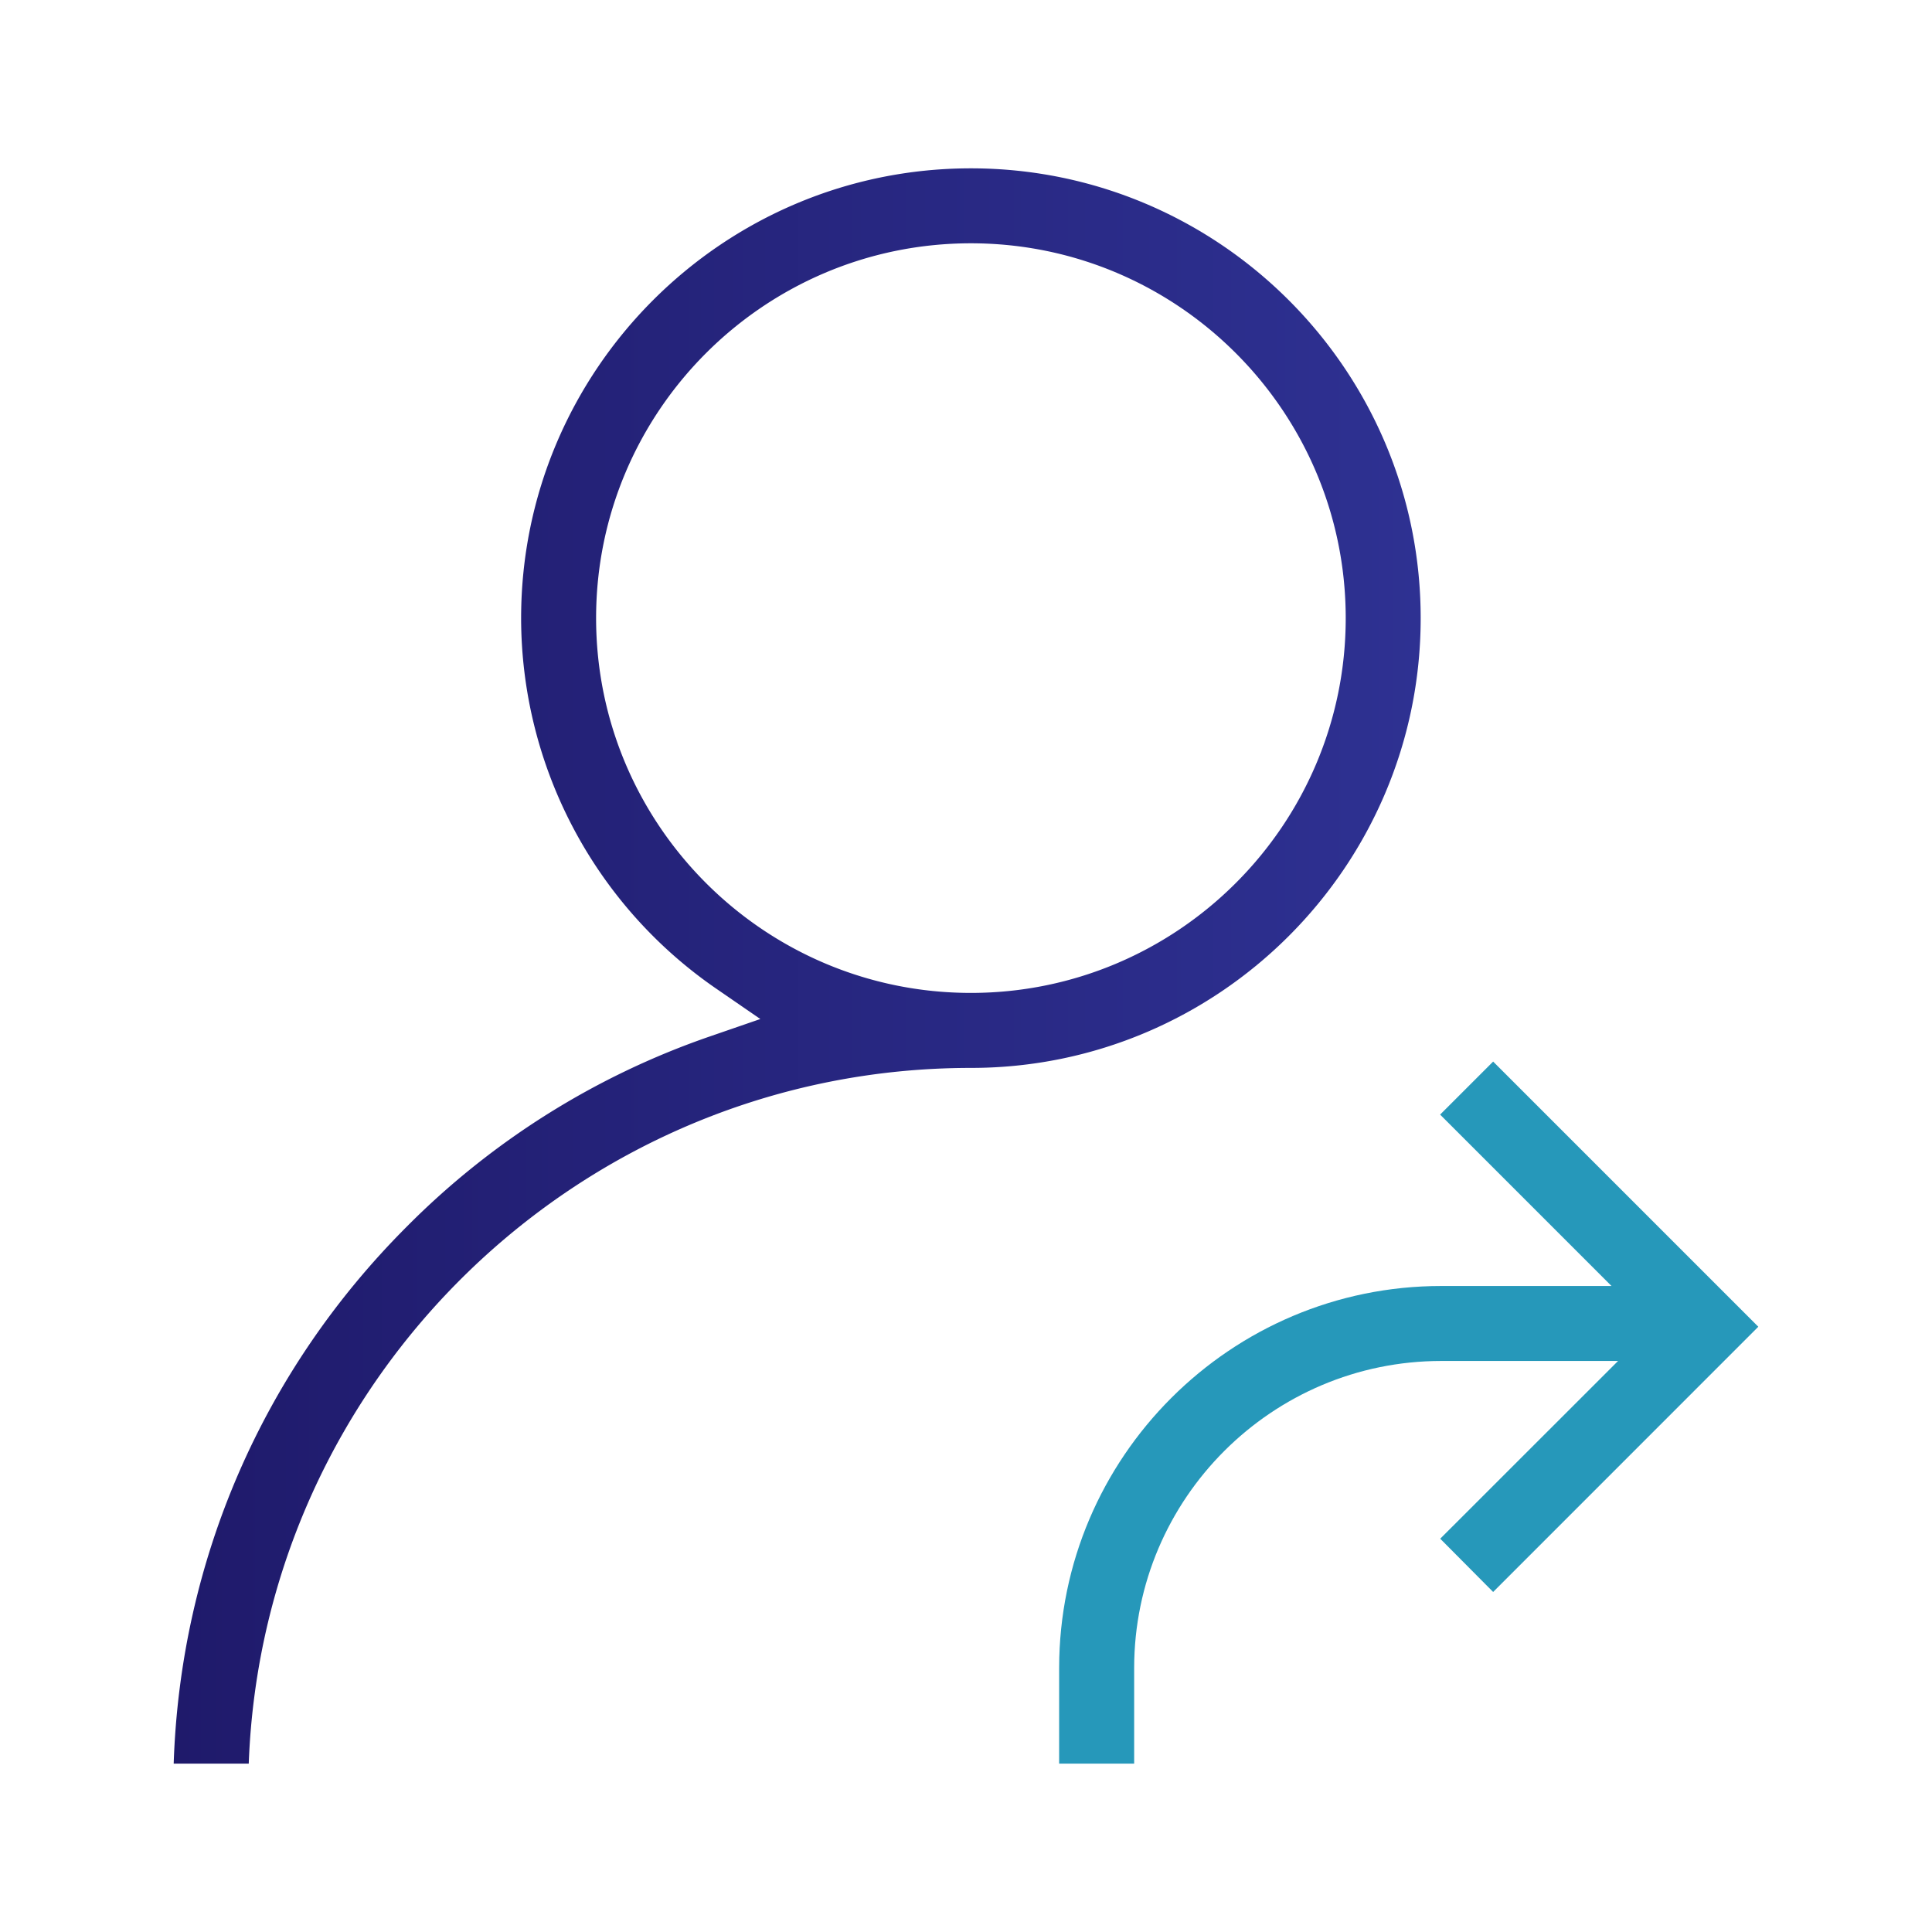 <?xml version="1.0" encoding="UTF-8"?> <svg xmlns="http://www.w3.org/2000/svg" xmlns:xlink="http://www.w3.org/1999/xlink" id="b4ecb71b-997f-4a64-b66f-532112c8085d" data-name="Layer 1" viewBox="0 0 1000 1000"><defs><style>.b3951f79-9f62-460c-aab3-fe369ee314cb{fill:#2698ba;}.e6906afd-84e5-4451-82d4-33bf7ba2183b{fill:url(#bedf55cf-6768-42bb-b462-2f2fba443a34);}</style><linearGradient id="bedf55cf-6768-42bb-b462-2f2fba443a34" x1="89.9" y1="499.99" x2="735.34" y2="499.99" gradientUnits="userSpaceOnUse"><stop offset="0" stop-color="#1f1a6b"></stop><stop offset="1" stop-color="#2e3192"></stop></linearGradient></defs><title>referencie-ikona</title><path class="b3951f79-9f62-460c-aab3-fe369ee314cb" d="M772.85,549.47,745.4,576.92l88.71,88.71H746c-109,0-197.69,88.65-197.79,197.62l0,49.59,38.83,0,0-49.58c.07-87.58,71.38-158.83,159-158.83h91.47l-92.05,92L772.85,824,910.1,686.72Z"></path><path class="e6906afd-84e5-4451-82d4-33bf7ba2183b" d="M502.54,87.13c-128.37,0-232.81,104.44-232.81,232.81A233.08,233.08,0,0,0,370.83,511.8l22.72,15.64-26.08,9A408.75,408.75,0,0,0,210.6,634.85c-74.69,74.68-117.24,172.95-120.7,278h38.85C136.11,713,301,552.75,502.54,552.75c128.37,0,232.8-104.44,232.8-232.81S630.91,87.13,502.54,87.13Zm0,426.8c-107,0-194-87-194-194s87-194,194-194,194,87,194,194S609.5,513.93,502.54,513.93Z"></path></svg> 